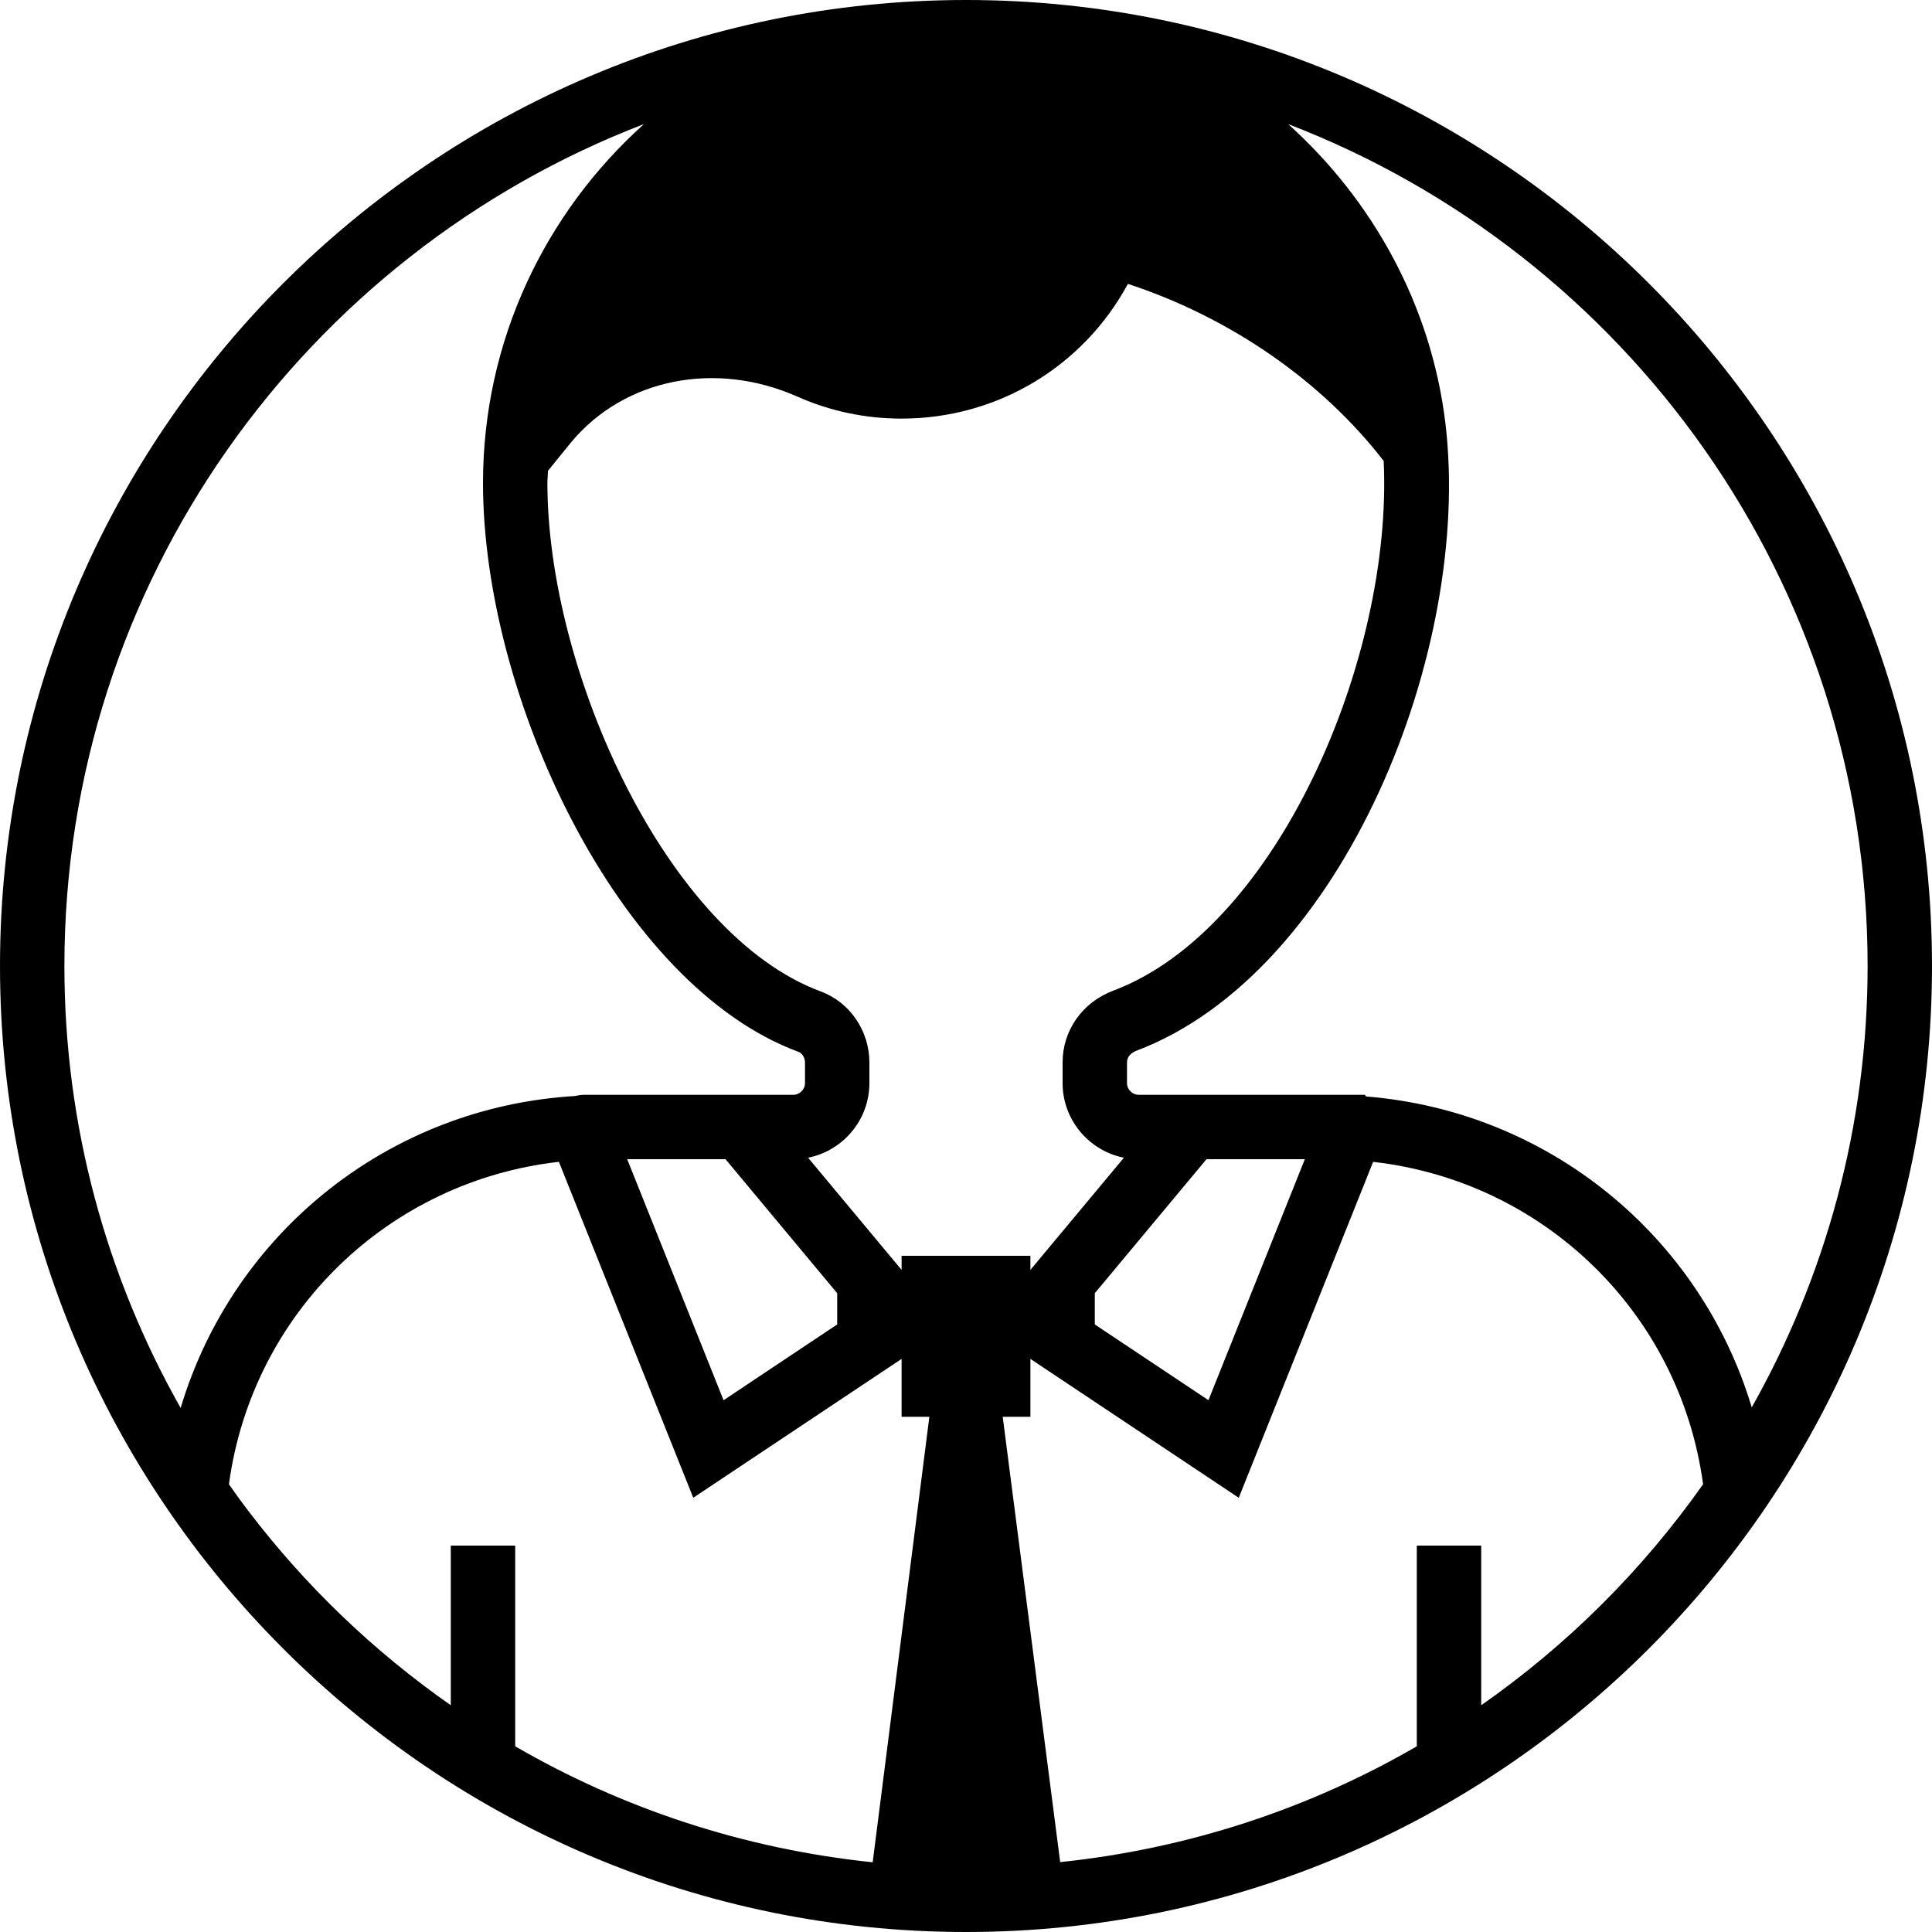 <?xml version="1.0" encoding="iso-8859-1"?>
<!-- Uploaded to: SVG Repo, www.svgrepo.com, Generator: SVG Repo Mixer Tools -->
<svg fill="#000000" height="800px" width="800px" version="1.1" id="Capa_1" xmlns="http://www.w3.org/2000/svg" xmlns:xlink="http://www.w3.org/1999/xlink" 
	 viewBox="0 0 60 60" xml:space="preserve">
<g>
	<path d="M30,0C13.458,0,0,13.458,0,30s13.458,30,30,30s30-13.458,30-30S46.542,0,30,0z M24.763,12.317
		C25.785,12.771,26.874,13,28,13c2.971,0,5.64-1.615,7.028-4.184c3.182,1.045,6.022,3.015,7.943,5.498
		c0.293,6.1-3.294,14.533-8.398,16.452C33.617,31.126,33,31.999,33,32.99v0.645c0,1.146,0.82,2.103,1.904,2.319L32,39.438V39h-4
		v0.438l-2.904-3.484C26.18,35.738,27,34.78,27,33.635V33c0-0.986-0.605-1.874-1.509-2.209C20.709,29.022,17,20.85,17,15
		c0-0.128,0.016-0.253,0.019-0.38l0.732-0.902C19.402,11.754,22.22,11.191,24.763,12.317z M37.469,36h3.054l-2.993,7.484L34,41.132
		v-0.97L37.469,36z M26,40.162v0.97l-3.529,2.353L19.478,36h3.054L26,40.162z M2,30C2,18.083,9.486,7.888,19.999,3.853
		C16.939,6.601,15,10.573,15,15c0,6.629,4.19,15.593,9.797,17.666C24.916,32.711,25,32.848,25,33v0.635
		C25,33.836,24.836,34,24.635,34h-1.166h-4.779h-0.545c-0.095,0-0.188,0.014-0.278,0.037c-5.794,0.343-10.631,4.258-12.257,9.688
		C3.316,39.667,2,34.985,2,30z M14,48v4.958c-2.399-1.677-4.525-3.717-6.295-6.045c-0.082-0.107-0.162-0.215-0.242-0.323
		c-0.12-0.163-0.236-0.33-0.353-0.496c0.724-5.339,4.968-9.417,10.247-10.012l4.173,10.432L28,42.202V44h0.862l-1.76,13.835
		c-4.009-0.417-7.773-1.671-11.102-3.602V48H14z M28.342,57.944c-0.246-0.015-0.49-0.037-0.735-0.058
		C27.852,57.907,28.098,57.929,28.342,57.944z M30,58c-0.02,0-0.04-0.002-0.061-0.002c0.023,0,0.045,0.002,0.068,0.002
		C30.005,58,30.002,58,30,58z M31.74,57.938c0.214-0.014,0.429-0.033,0.644-0.052C32.169,57.905,31.956,57.925,31.74,57.938z
		 M46,52.958V48h-2v6.233c-3.322,1.927-7.076,3.178-11.075,3.597L31.14,44H32v-1.798l6.471,4.313l4.173-10.432
		c5.279,0.595,9.524,4.673,10.247,10.012C51.009,48.763,48.676,51.088,46,52.958z M42.426,34.052L42.386,34h-1.075h-4.779h-1.166
		C35.164,34,35,33.836,35,33.635V32.99c0-0.183,0.149-0.303,0.276-0.352c6.439-2.421,10.455-12.464,9.613-19.488
		c-0.439-3.658-2.25-6.927-4.883-9.295C50.517,7.892,58,18.086,58,30c0,4.978-1.312,9.652-3.598,13.707
		C52.798,38.375,48.087,34.506,42.426,34.052z"/>
</g>
</svg>